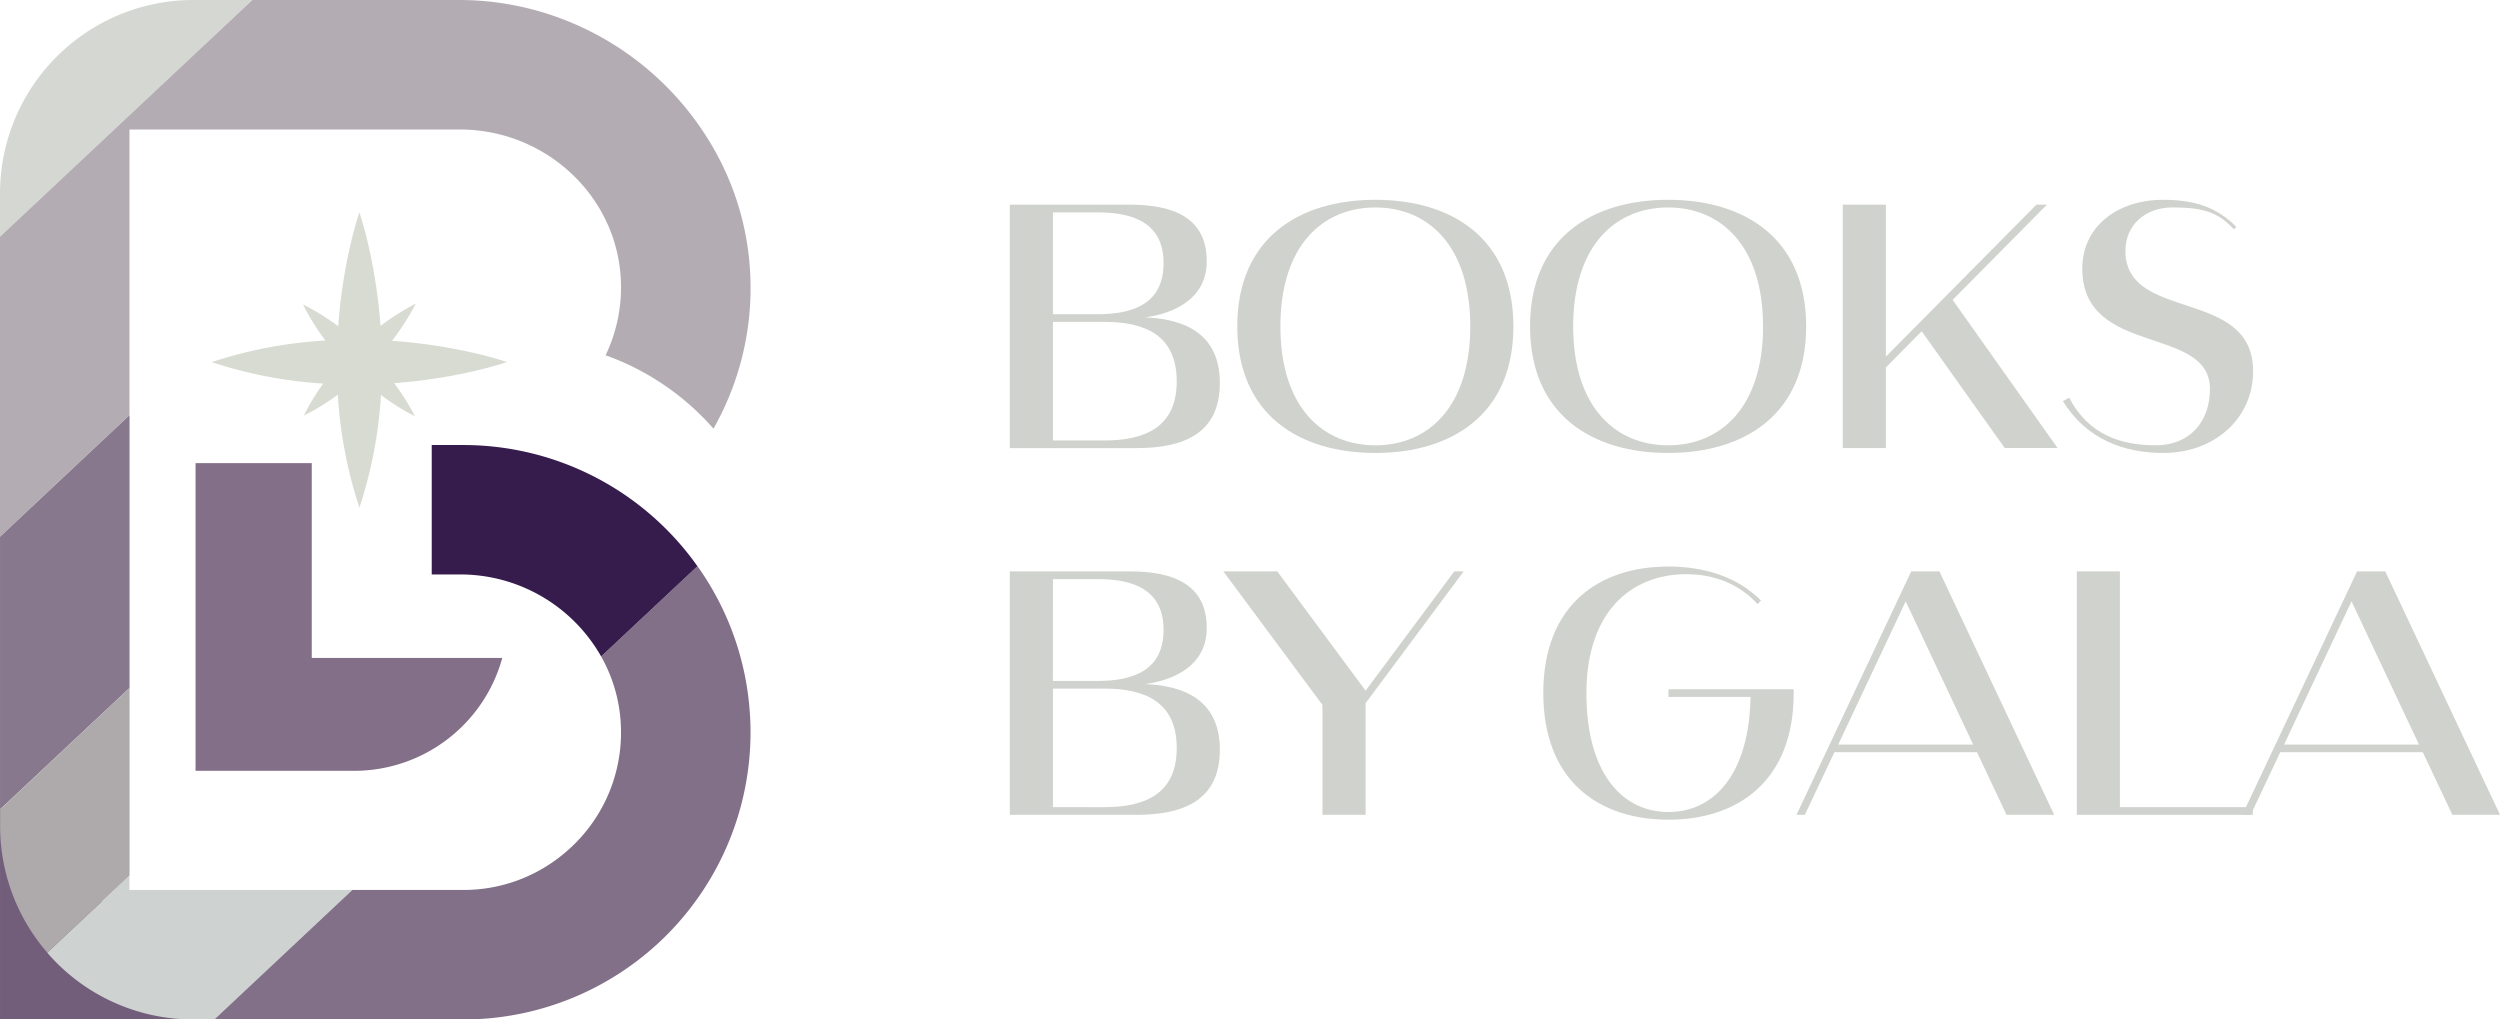<svg id="Layer_1" data-name="Layer 1" xmlns="http://www.w3.org/2000/svg" viewBox="0 0 1429.45 582.92"><defs><style>.cls-1{fill:#725d7b;}.cls-2{fill:#d0d2cd;}.cls-3{fill:lime;}.cls-4{fill:#ced2d0;}.cls-5{fill:#827089;}.cls-6{fill:#836f88;}.cls-7{fill:#d8dbd2;}.cls-8{fill:#d4d7d2;}.cls-9{fill:#b4acb3;}.cls-10{fill:#88788d;}.cls-11{fill:#aea9aa;}.cls-12{fill:#351c4d;}</style></defs><path class="cls-1" d="M367.83,831.45H245.28V711.37h11.9l25.12,34.3s15.82,10.53,16.22,11.89,3.11,5.27,3.11,5.27L328.35,781l6.23,7.8,19.5,9.36Z" transform="translate(-245.27 -248.54)"/><path class="cls-2" d="M900,430c24.06,1,42.75,10.34,42.75,37.58,0,29.23-21.27,37.18-47.72,37.18H822.67V365.56h68.6c24.26,0,44,7,44,32.41C935.22,422.43,911,428.59,900,430Zm-52.69-1.79H873c20.68,0,37.58-6.37,37.58-29.23,0-22.67-16.9-29-37.58-29H847.33Zm29.43,72.18c22.87,0,41.36-7.36,41.36-33.81,0-26.64-18.49-34-41.36-34H847.33v67.81Z" transform="translate(-245.27 -248.54)"/><path class="cls-2" d="M1110.6,435.16c0,50.5-35.39,72.37-78.94,72.37s-78.94-21.87-78.94-72.37,35.39-72.38,78.94-72.38S1110.6,384.65,1110.6,435.16Zm-24.66,0c0-46.33-24.26-68-54.28-68s-54.28,21.68-54.28,68,24.25,68,54.28,68S1085.94,481.49,1085.94,435.16Z" transform="translate(-245.27 -248.54)"/><path class="cls-2" d="M1278,435.16c0,50.5-35.39,72.37-78.94,72.37s-78.94-21.87-78.94-72.37,35.39-72.38,78.94-72.38S1278,384.65,1278,435.16Zm-24.66,0c0-46.33-24.26-68-54.28-68s-54.28,21.68-54.28,68,24.26,68,54.28,68S1253.37,481.49,1253.37,435.16Z" transform="translate(-245.27 -248.54)"/><path class="cls-2" d="M1344.05,437.94l-20.48,20.68v46.13h-24.65V365.56h24.65v86.89l86.1-86.89h6L1361.75,420l60,84.71h-30.22Z" transform="translate(-245.27 -248.54)"/><path class="cls-2" d="M1533.55,460.81c0,27-22.07,46.72-51.3,46.72-22.47,0-43.94-7.75-57.46-29.62l3.58-2c11.13,21.47,30,27.24,49.51,27.24,19.68,0,31-13.72,31-32.21,0-36.79-73-18.1-73-68.8,0-24.26,20.28-39.37,46.33-39.37,17.5,0,30.62,4.17,41.76,15.51l-1.39,1.39c-9.15-9.94-17.7-12.53-35.2-12.53-15.11,0-26.84,9.74-26.84,24.86C1460.58,433,1533.55,412.69,1533.55,460.81Z" transform="translate(-245.27 -248.54)"/><path class="cls-2" d="M900,639.67c24.06,1,42.75,10.34,42.75,37.58,0,29.24-21.27,37.19-47.72,37.19H822.67V575.25h68.6c24.26,0,44,7,44,32.41C935.22,632.12,911,638.28,900,639.67Zm-52.69-1.79H873c20.68,0,37.58-6.36,37.58-29.22,0-22.67-16.9-29-37.58-29H847.33Zm29.43,72.18c22.87,0,41.36-7.35,41.36-33.8,0-26.64-18.49-34-41.36-34H847.33v67.8Z" transform="translate(-245.27 -248.54)"/><path class="cls-2" d="M1026.09,650.61v63.83h-24.65V651.6l-56.67-76.35h30.82l50.5,68.2,50.71-68.2h5.37Z" transform="translate(-245.27 -248.54)"/><path class="cls-2" d="M1199.29,642.66h71.58v2.18c0,50.51-32.21,72.38-71.58,72.38-39.57,0-71.59-21.87-71.59-72.38s32-72.37,71.59-72.37c20.88,0,39.77,6.16,52.89,19.48l-2,2c-10.34-11.53-24.86-17.1-40.76-17.1-31.62,0-57.07,21.67-57.07,68s20.88,68,46.93,68c25.45,0,46.13-20.88,46.92-65.82h-46.92Z" transform="translate(-245.27 -248.54)"/><path class="cls-2" d="M1419.81,714.44h-27.24l-16.91-35.79h-81.52l-16.9,35.79h-4.77l65.61-139.19h16.11Zm-46.33-40.17-38.58-81.92-38.57,81.92Z" transform="translate(-245.27 -248.54)"/><path class="cls-2" d="M1533.35,710.06v4.38H1432.74V575.25h24.65V710.06Z" transform="translate(-245.27 -248.54)"/><path class="cls-2" d="M1674.73,714.44h-27.24l-16.91-35.79h-81.52l-16.9,35.79h-4.77L1593,575.25h16.11Zm-46.33-40.17-38.58-81.92-38.57,81.92Z" transform="translate(-245.27 -248.54)"/><path class="cls-3" d="M510.17,540Z" transform="translate(-245.27 -248.54)"/><path class="cls-4" d="M446.76,757.39l-78.93,74.06h-12a110.2,110.2,0,0,1-83.57-38.19l47-44.14v8.27Z" transform="translate(-245.27 -248.54)"/><path class="cls-5" d="M674.41,667.2A164.27,164.27,0,0,1,510.16,831.46H367.83l78.92-74.06h63.41a89.41,89.41,0,0,0,58.16-21.3c1.93-1.61,3.81-3.33,5.61-5.13a89.54,89.54,0,0,0,26.4-65.41A87.77,87.77,0,0,0,589,623.9l55.05-51.66a163.14,163.14,0,0,1,30,84.49C674.31,660.19,674.41,663.68,674.41,667.2Z" transform="translate(-245.27 -248.54)"/><path class="cls-6" d="M357.09,513.36h66.44V624.72H532.47a87.85,87.85,0,0,1-84.7,64.56H357.09Z" transform="translate(-245.27 -248.54)"/><path class="cls-7" d="M470.64,467.61c38.35-2.84,64.52-12.06,64.52-12.06s-26.75-9.41-65.78-12.14A136.9,136.9,0,0,0,483,422.14a135.44,135.44,0,0,0-20.15,12.75C460,396.32,450.75,370,450.75,370s-9.3,26.43-12.1,65.09a130.74,130.74,0,0,0-20.13-12.46,132,132,0,0,0,12.81,20.61,252.66,252.66,0,0,0-65,12.35,252.24,252.24,0,0,0,63.75,12.28A130.94,130.94,0,0,0,419,486.15a130.92,130.92,0,0,0,19.45-11.95,252.43,252.43,0,0,0,12.33,64.58,252.38,252.38,0,0,0,12.32-64.42,133.21,133.21,0,0,0,19.46,12.24A132.4,132.4,0,0,0,470.64,467.61Z" transform="translate(-245.27 -248.54)"/><path class="cls-8" d="M389.54,248.54,245.28,383.92V359.13A110.6,110.6,0,0,1,355.87,248.54Z" transform="translate(-245.27 -248.54)"/><path class="cls-9" d="M674.41,414.1c0,.63,0,1.27,0,1.87v0a162.84,162.84,0,0,1-21.19,77.66A148,148,0,0,0,621,466.07a146.05,146.05,0,0,0-29.47-14.39,89.56,89.56,0,0,0,8.81-39.83A87.82,87.82,0,0,0,595.22,383C582.55,347.68,548,322.6,508.3,322.6h-189V485.91l-74.06,69.51V383.92L389.54,248.54H507.72a165.9,165.9,0,0,1,54.73,9.29,168.71,168.71,0,0,1,89,72.44A159.83,159.83,0,0,1,674.41,414.1Z" transform="translate(-245.27 -248.54)"/><polygon class="cls-10" points="74.07 237.37 74.07 393.35 0.01 462.83 0.01 306.88 74.07 237.37"/><path class="cls-11" d="M319.34,641.89V749.12l-47,44.14a110.16,110.16,0,0,1-27-72.4v-9.49Z" transform="translate(-245.27 -248.54)"/><path class="cls-12" d="M644.08,572.24,589,623.9A92.61,92.61,0,0,0,508.38,577H492.12V503h18a164,164,0,0,1,133.92,69.27Z" transform="translate(-245.27 -248.54)"/></svg>